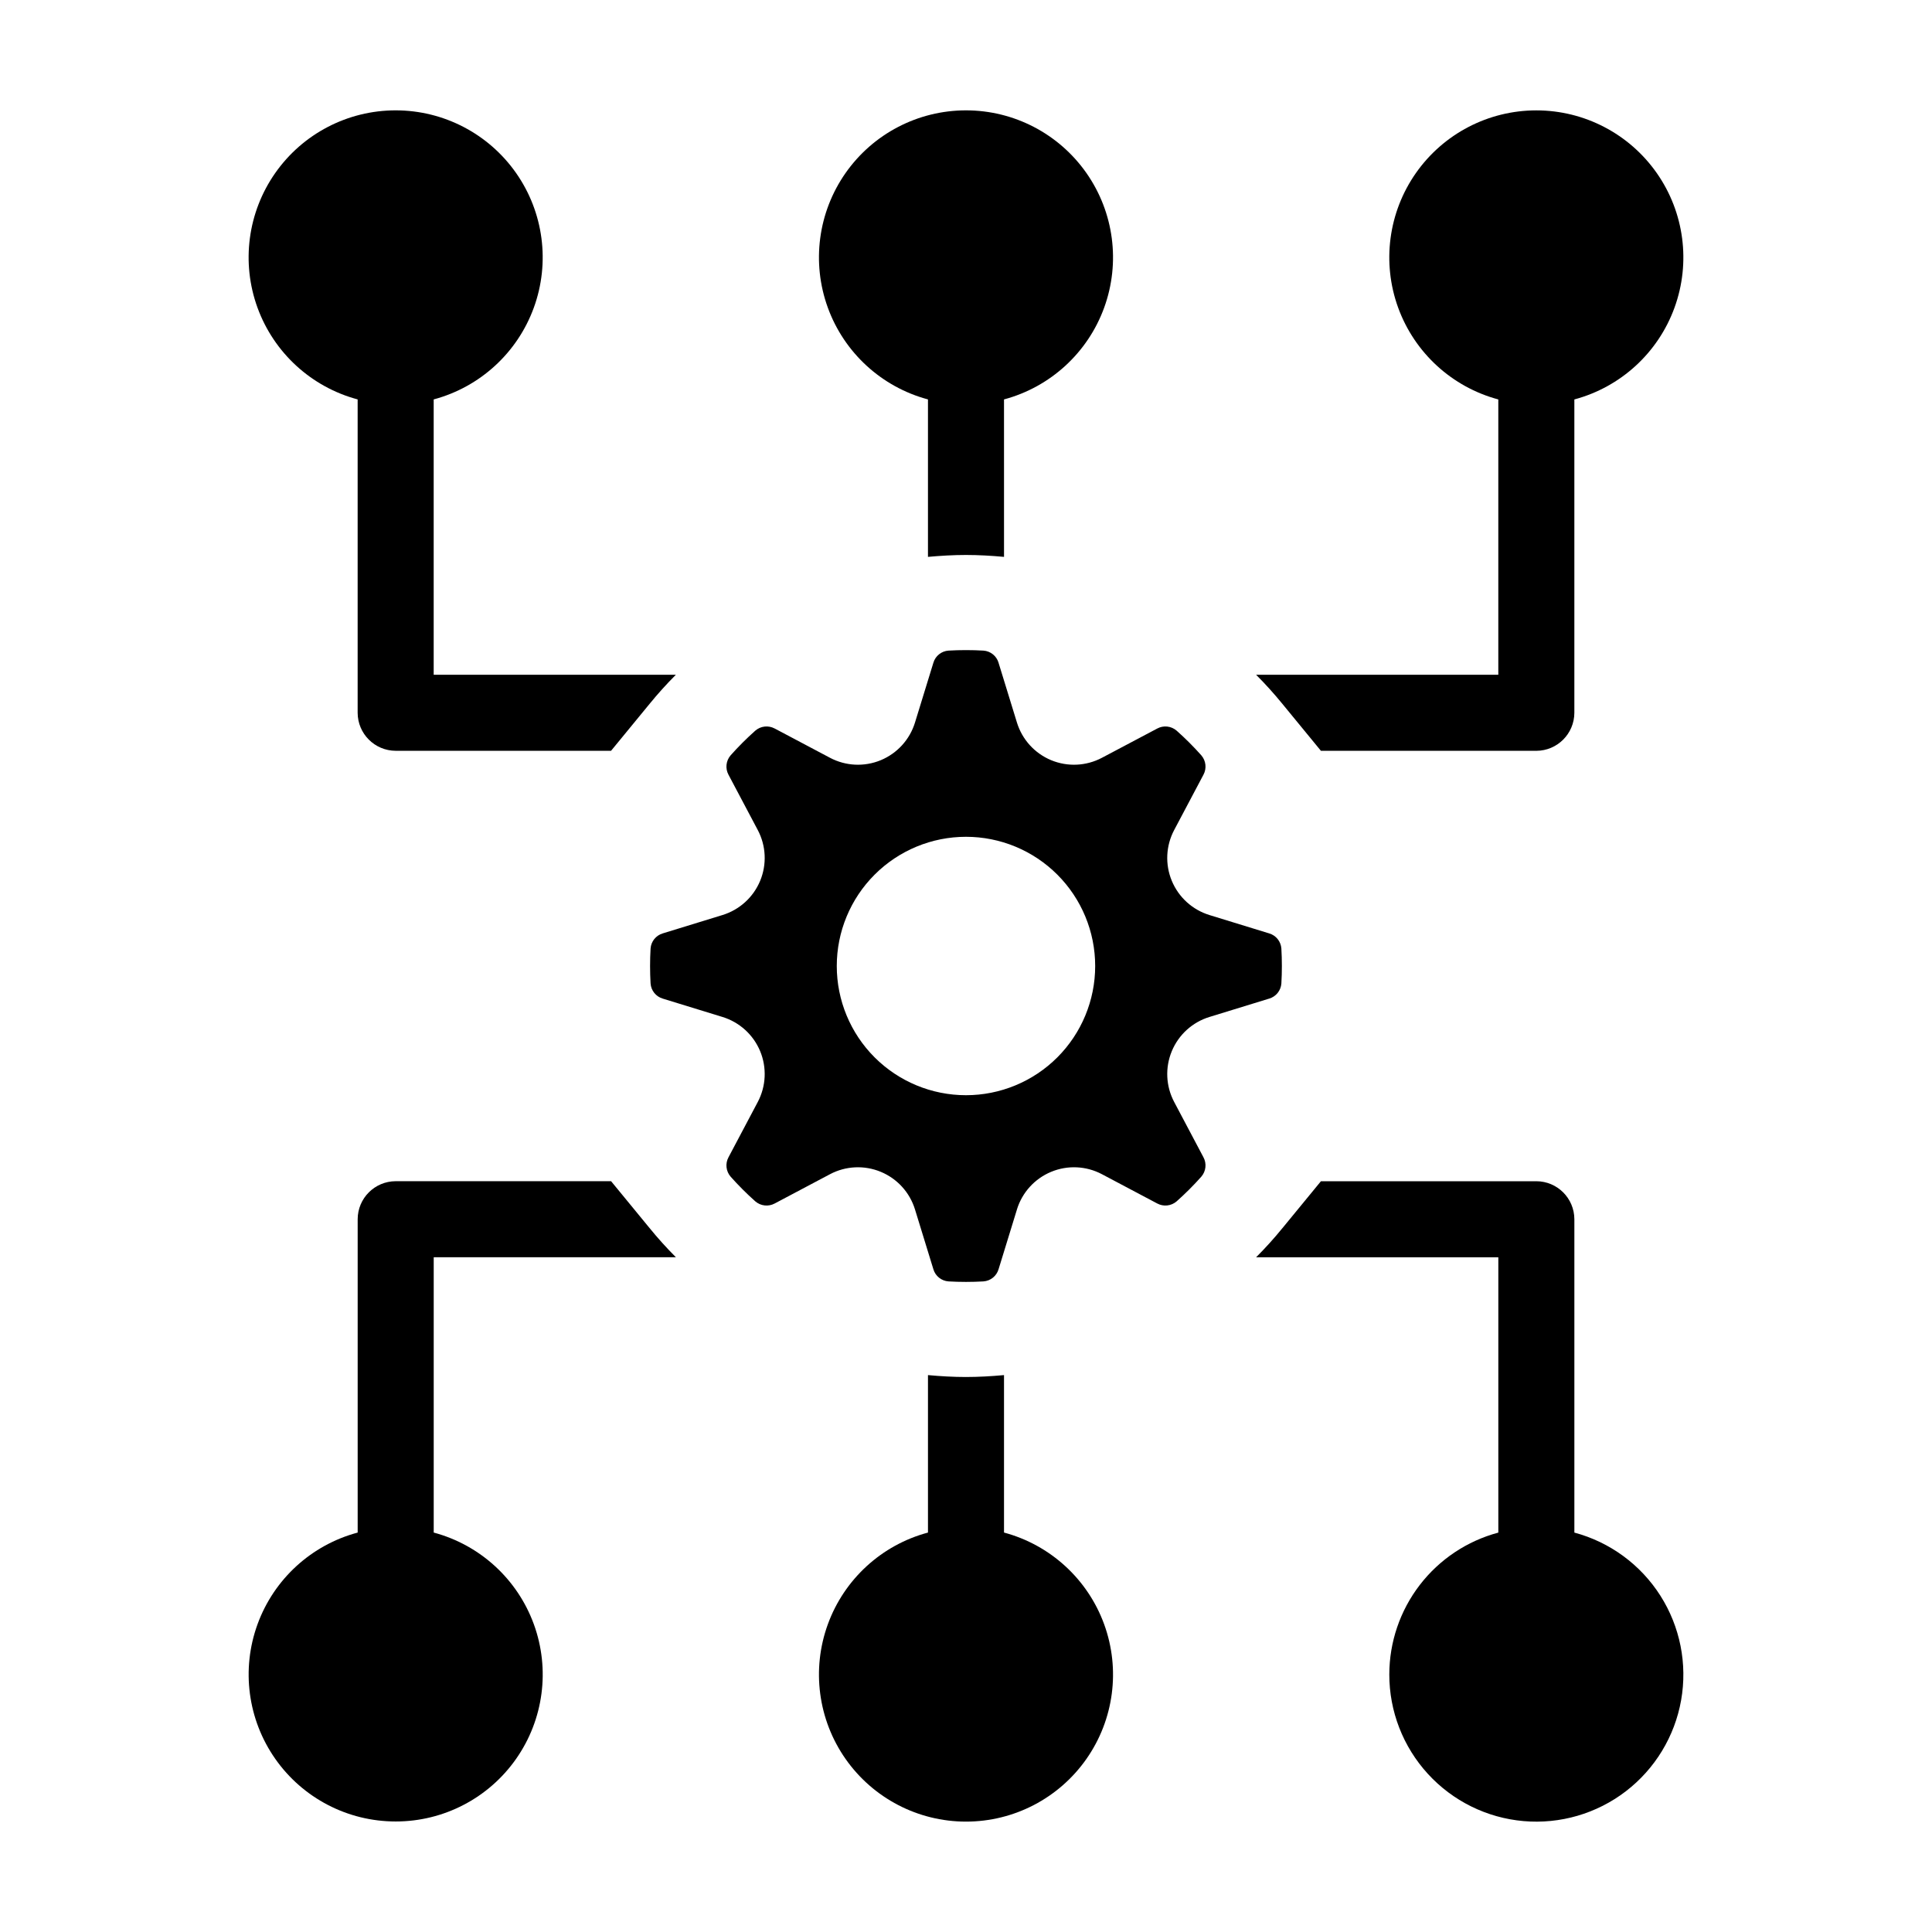<?xml version="1.0" encoding="UTF-8"?>
<!-- Uploaded to: SVG Repo, www.svgrepo.com, Generator: SVG Repo Mixer Tools -->
<svg fill="#000000" width="800px" height="800px" version="1.1" viewBox="144 144 512 512" xmlns="http://www.w3.org/2000/svg">
 <g>
  <path d="m335.48 386.49-15.863 4.875-0.004 0.004c-1.797 0.535-3.074 2.129-3.203 4.004-0.09 1.531-0.133 3.074-0.133 4.629s0.043 3.098 0.133 4.629c0.129 1.871 1.406 3.465 3.203 4.004l15.863 4.875h0.004c4.508 1.387 8.16 4.711 9.969 9.066 1.805 4.359 1.57 9.293-0.633 13.461l-7.758 14.656c-0.898 1.664-0.672 3.711 0.57 5.141 2.047 2.305 4.231 4.484 6.531 6.535 1.43 1.238 3.477 1.465 5.144 0.57l14.652-7.758c4.168-2.207 9.102-2.441 13.461-0.633 4.356 1.805 7.68 5.457 9.066 9.965l4.879 15.867c0.535 1.797 2.129 3.074 4.004 3.207 1.531 0.09 3.074 0.133 4.629 0.133s3.098-0.043 4.629-0.133c1.871-0.133 3.465-1.41 4.004-3.207l4.879-15.863-0.004-0.004c1.387-4.508 4.711-8.16 9.066-9.965 4.359-1.809 9.293-1.574 13.461 0.633l14.652 7.758h0.004c1.664 0.895 3.711 0.668 5.141-0.57 2.305-2.051 4.484-4.231 6.535-6.535 1.238-1.43 1.465-3.477 0.57-5.141l-7.758-14.656c-2.207-4.168-2.441-9.102-0.633-13.461 1.805-4.356 5.457-7.68 9.965-9.066l15.863-4.875h0.004c1.797-0.539 3.074-2.133 3.207-4.004 0.09-1.531 0.133-3.074 0.133-4.629s-0.043-3.098-0.133-4.629c-0.133-1.875-1.41-3.469-3.207-4.004l-15.863-4.875-0.004-0.004c-4.508-1.387-8.16-4.711-9.965-9.066-1.809-4.356-1.574-9.293 0.633-13.461l7.758-14.656v0.004c0.895-1.668 0.668-3.715-0.57-5.144-2.051-2.301-4.231-4.484-6.535-6.531-1.43-1.242-3.477-1.469-5.141-0.57l-14.656 7.754c-4.168 2.207-9.102 2.441-13.461 0.637-4.356-1.809-7.68-5.461-9.066-9.969l-4.879-15.863 0.004-0.004c-0.539-1.797-2.133-3.074-4.004-3.203-1.535-0.09-3.078-0.133-4.629-0.133-1.555 0-3.098 0.043-4.629 0.133-1.875 0.129-3.469 1.406-4.004 3.203l-4.879 15.863v0.004c-1.387 4.508-4.711 8.16-9.066 9.969-4.359 1.805-9.293 1.57-13.461-0.637l-14.652-7.758v0.004c-1.668-0.898-3.715-0.672-5.144 0.57-2.301 2.047-4.484 4.231-6.531 6.531-1.242 1.43-1.469 3.477-0.57 5.144l7.758 14.656v-0.004c2.203 4.168 2.438 9.105 0.633 13.461-1.809 4.356-5.461 7.68-9.969 9.066zm64.516-20.73c9.078 0 17.789 3.609 24.211 10.031 6.418 6.418 10.027 15.129 10.027 24.211 0 9.078-3.609 17.789-10.027 24.211-6.422 6.418-15.133 10.027-24.211 10.027-9.082 0-17.793-3.609-24.211-10.027-6.422-6.422-10.031-15.133-10.031-24.211 0-9.082 3.609-17.793 10.031-24.211 6.418-6.422 15.129-10.031 24.211-10.031z"/>
  <path d="m400 508.92c-3.324 0-6.75-0.199-10.078-0.504v41.73c-12.281 3.285-22.188 12.359-26.535 24.305-4.352 11.945-2.598 25.266 4.691 35.68 7.293 10.414 19.207 16.617 31.922 16.617s24.629-6.203 31.918-16.617c7.293-10.418 9.043-23.734 4.695-35.68-4.352-11.945-14.258-21.02-26.539-24.309v-41.727c-3.324 0.305-6.75 0.504-10.074 0.504z"/>
  <path d="m389.92 249.85v41.727c3.324-0.301 6.75-0.504 10.078-0.504 3.324 0 6.75 0.199 10.078 0.504l-0.004-41.727c12.281-3.289 22.188-12.359 26.539-24.309 4.348-11.945 2.598-25.262-4.695-35.68-7.289-10.414-19.203-16.617-31.918-16.617s-24.629 6.203-31.922 16.617c-7.289 10.414-9.043 23.734-4.691 35.68 4.348 11.945 14.254 21.02 26.535 24.309z"/>
  <path d="m512.18 587.75c-0.008 9.75 3.637 19.148 10.219 26.34 6.578 7.195 15.617 11.66 25.328 12.516 9.711 0.855 19.391-1.961 27.129-7.894 7.734-5.934 12.965-14.547 14.66-24.148 1.695-9.602-0.27-19.488-5.508-27.711-5.238-8.219-13.367-14.18-22.785-16.703v-83.039c-0.016-5.559-4.519-10.059-10.078-10.074h-57.082l-10.176 12.395v-0.004c-2.199 2.707-4.539 5.297-7.004 7.762h64.188v72.965c-8.285 2.211-15.605 7.098-20.828 13.895-5.223 6.801-8.055 15.133-8.062 23.703z"/>
  <path d="m248.86 626.71c12.711 0.008 24.625-6.188 31.918-16.602 7.293-10.41 9.047-23.727 4.695-35.668-4.352-11.945-14.258-21.012-26.535-24.297v-72.961h64.184c-2.465-2.465-4.801-5.055-7.004-7.762l-10.176-12.395-57.082 0.004c-5.559 0.016-10.059 4.516-10.074 10.074v83.043c-12.281 3.281-22.188 12.348-26.539 24.293-4.352 11.941-2.598 25.258 4.695 35.668 7.293 10.414 19.207 16.609 31.918 16.602z"/>
  <path d="m238.78 249.85v83.039c0.016 5.559 4.516 10.059 10.074 10.078h57.082l10.176-12.395c2.203-2.703 4.539-5.293 7.004-7.758h-64.184v-72.965c12.281-3.289 22.184-12.359 26.535-24.309 4.352-11.945 2.598-25.262-4.691-35.68-7.293-10.414-19.207-16.617-31.922-16.617-12.711 0-24.629 6.203-31.918 16.617-7.293 10.414-9.047 23.734-4.695 35.68 4.352 11.945 14.254 21.02 26.539 24.309z"/>
  <path d="m476.88 322.82c2.465 2.465 4.805 5.055 7.004 7.758l10.176 12.395h57.082c5.559-0.02 10.062-4.519 10.078-10.078v-83.039c12.281-3.289 22.188-12.359 26.535-24.309 4.352-11.945 2.602-25.262-4.691-35.68-7.293-10.414-19.207-16.617-31.922-16.617-12.711 0-24.625 6.203-31.918 16.617-7.293 10.414-9.043 23.734-4.695 35.68 4.352 11.945 14.258 21.02 26.539 24.309v72.965z"/>
 </g>
</svg>